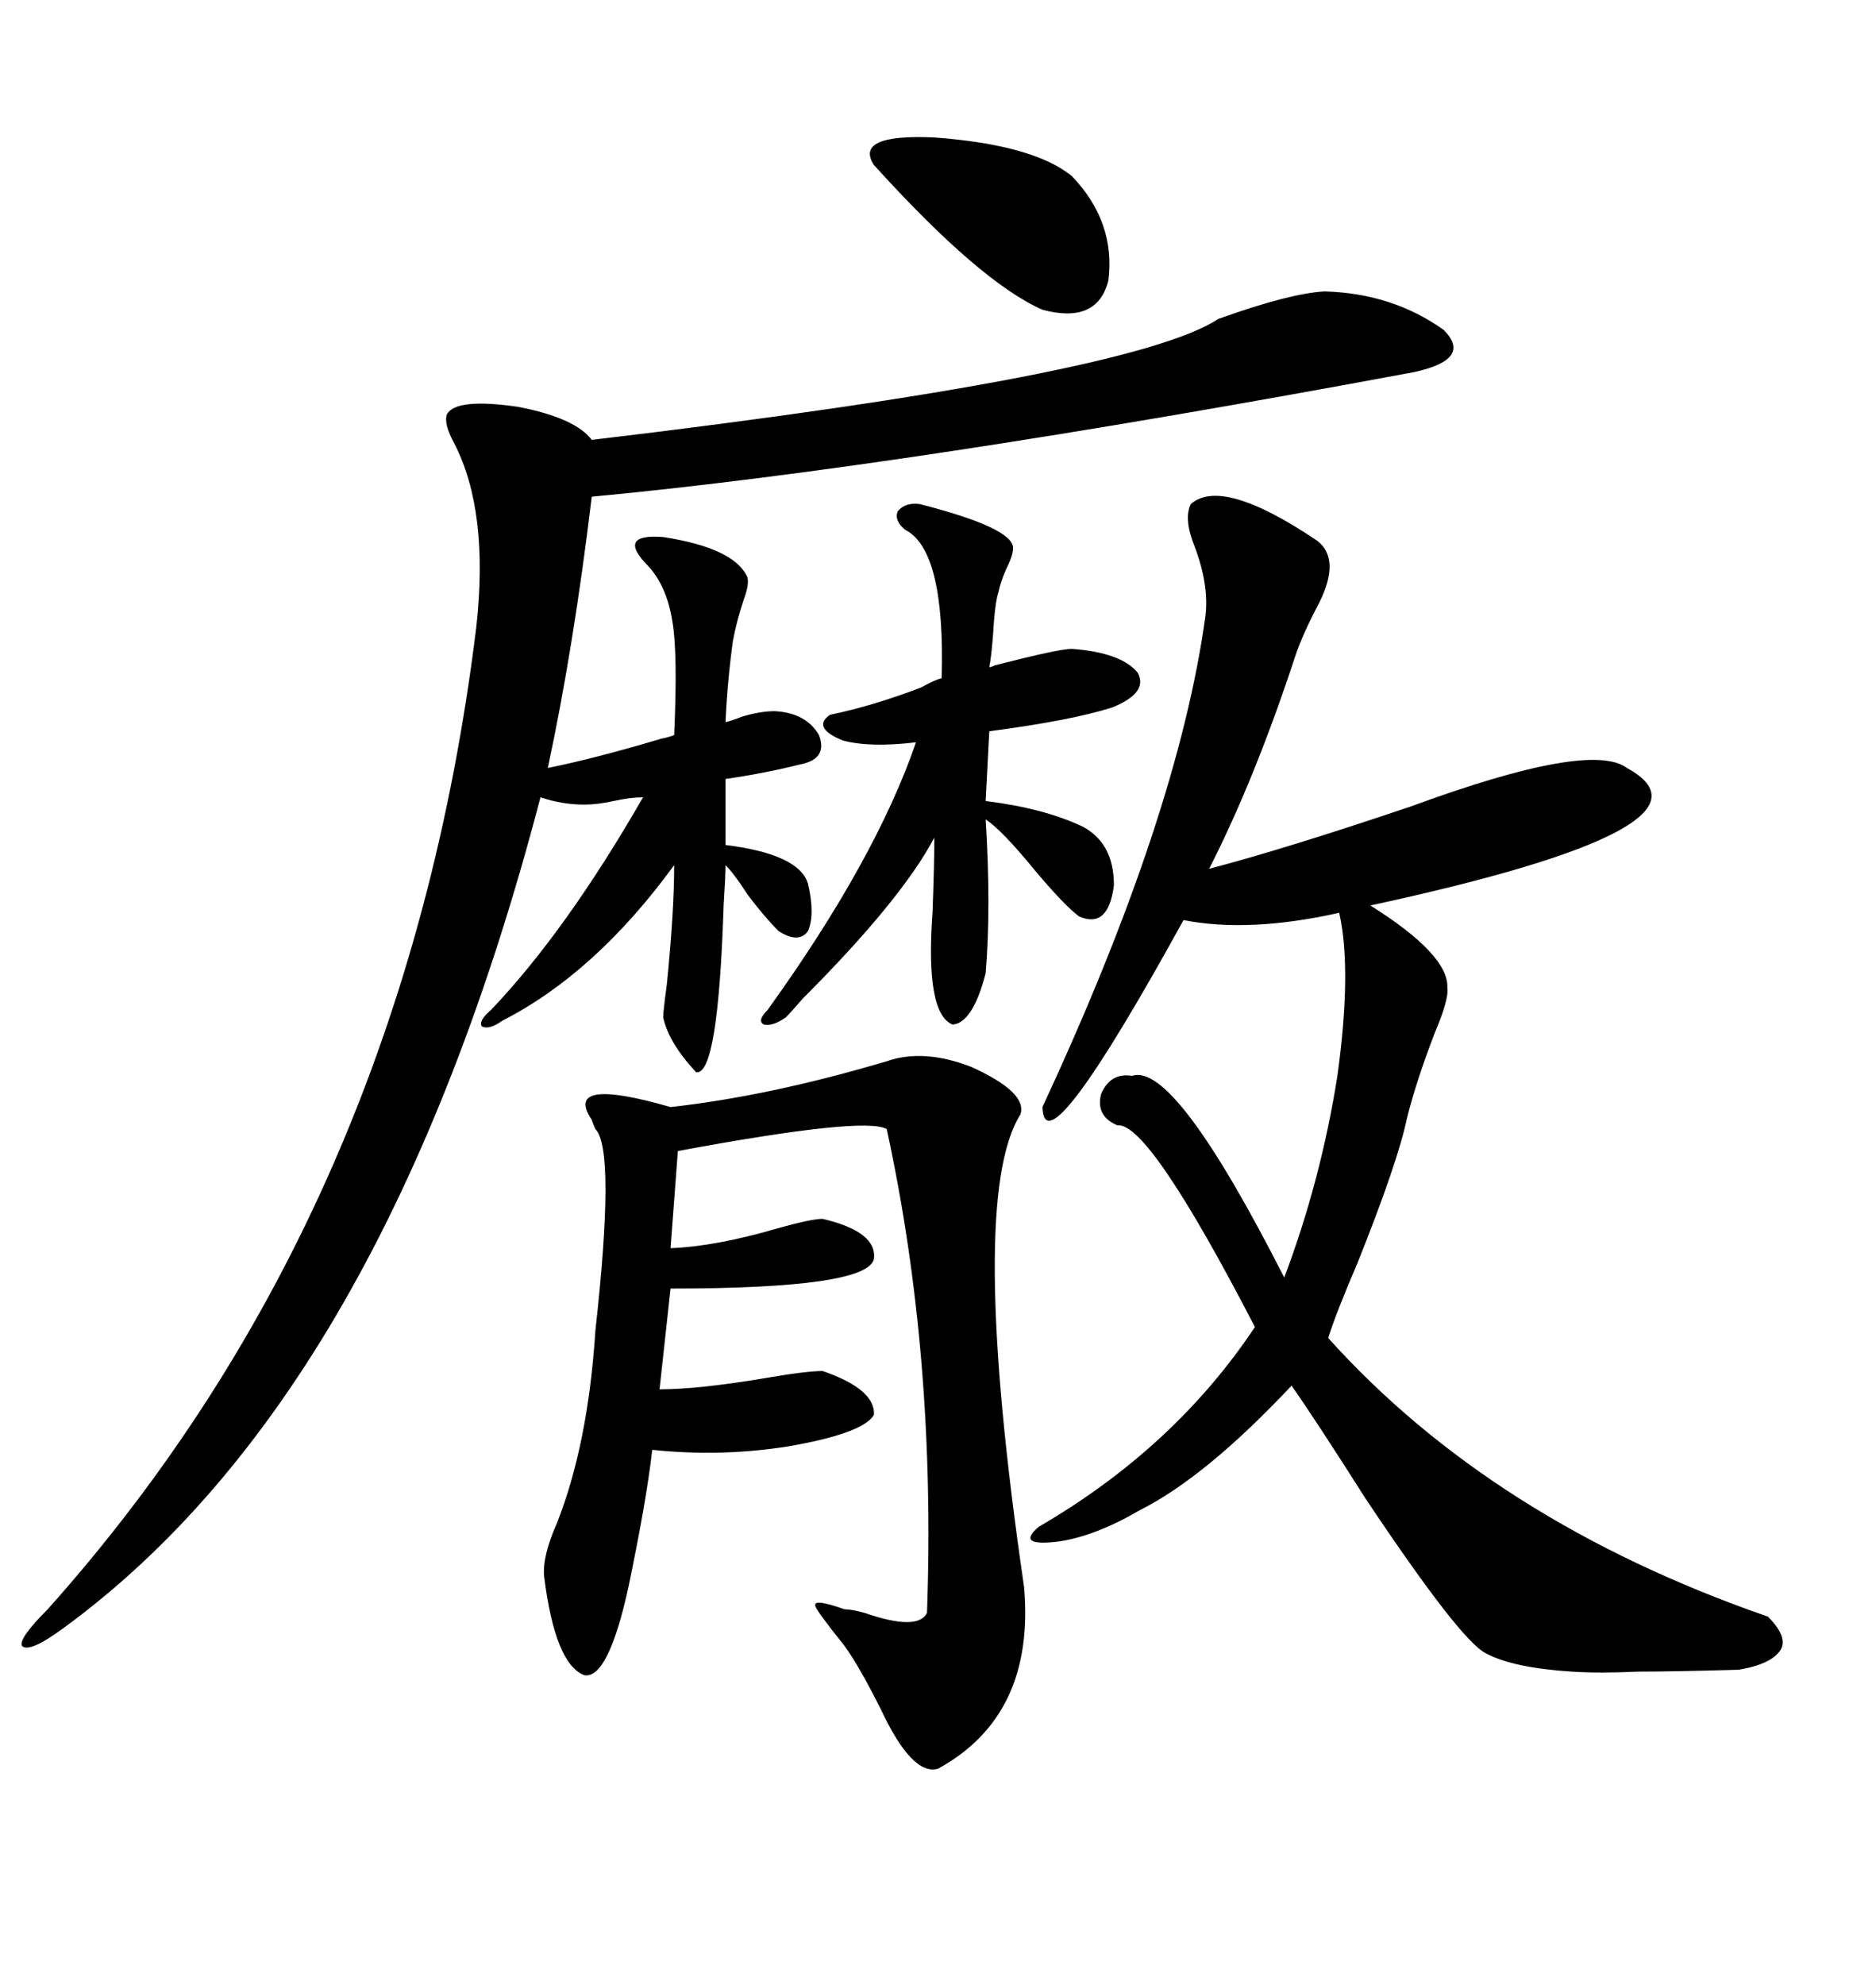 <svg xmlns="http://www.w3.org/2000/svg" xmlns:xlink="http://www.w3.org/1999/xlink" width="300" height="317.285"><path d="M211.82 46.58L211.82 46.58Q222.66 46.88 230.86 52.73L230.86 52.73Q235.55 57.42 226.17 59.47L226.17 59.47Q144.43 74.71 94.63 79.39L94.63 79.39Q91.70 103.71 87.60 122.75L87.60 122.75Q94.92 121.29 105.76 118.07L105.76 118.07Q107.23 117.77 107.81 117.48L107.81 117.48Q108.40 104.30 107.52 99.32L107.52 99.32Q106.64 93.75 103.71 90.53L103.71 90.53Q101.07 87.89 101.66 86.72L101.66 86.72Q102.25 85.55 106.05 85.84L106.05 85.84Q117.48 87.60 119.53 92.29L119.53 92.29Q119.82 93.46 118.95 95.80L118.95 95.80Q117.77 99.32 117.19 102.54L117.19 102.54Q116.31 108.98 116.02 115.43L116.02 115.43Q117.19 115.14 118.65 114.55L118.65 114.55Q121.58 113.67 123.93 113.67L123.93 113.67Q128.91 113.96 130.96 117.48L130.96 117.48Q132.42 121.29 128.03 122.17L128.03 122.17Q122.17 123.63 116.02 124.51L116.02 124.51L116.02 135.06Q127.73 136.52 129.20 141.21L129.20 141.21Q130.37 146.19 129.20 148.83L129.20 148.83Q127.73 150.88 124.51 148.83L124.51 148.83Q122.17 146.48 119.53 142.97L119.53 142.97Q117.48 139.75 116.02 138.28L116.02 138.28Q116.02 140.04 115.72 144.73L115.72 144.73Q114.84 171.97 111.33 171.39L111.33 171.39Q106.93 166.70 106.05 162.60L106.05 162.60Q106.05 161.72 106.64 157.32L106.64 157.32Q107.81 145.61 107.81 138.28L107.81 138.28Q95.21 155.57 80.27 163.18L80.27 163.18Q78.22 164.65 77.05 164.06L77.05 164.06Q76.46 163.18 78.52 161.43L78.52 161.43Q90.53 148.83 102.83 127.44L102.83 127.44Q100.78 127.44 98.14 128.03L98.14 128.03Q95.51 128.61 93.46 128.61L93.46 128.61Q89.94 128.61 86.43 127.44L86.43 127.44Q61.52 222.66 10.25 260.16L10.25 260.16Q4.69 264.26 3.52 263.09L3.52 263.09Q2.93 261.91 7.62 257.23L7.62 257.23Q64.75 193.36 76.17 100.20L76.17 100.20Q78.22 81.74 72.66 70.90L72.66 70.90Q70.90 67.68 71.48 66.21L71.48 66.21Q72.95 63.57 82.91 65.04L82.91 65.04Q91.99 66.80 94.63 70.31L94.63 70.31Q181.05 60.06 194.82 50.98L194.82 50.98Q206.25 46.88 211.82 46.58ZM166.70 176.95L166.70 176.95Q188.38 130.37 192.77 98.44L192.77 98.44Q193.36 93.46 191.02 87.30L191.02 87.30Q189.26 82.91 190.43 80.57L190.43 80.57Q195.41 76.17 210.64 86.43L210.64 86.43Q214.45 89.36 210.94 96.39L210.94 96.39Q208.30 101.37 207.13 104.88L207.13 104.88Q200.68 124.51 193.36 138.87L193.36 138.87Q205.66 135.64 225.59 128.91L225.59 128.91Q254.30 118.36 260.16 122.75L260.16 122.75Q277.44 132.13 219.14 144.73L219.14 144.73Q231.74 152.64 231.45 157.91L231.45 157.91Q231.74 159.67 229.39 165.23L229.39 165.23Q226.46 172.85 225 178.71L225 178.71Q223.54 185.74 217.09 201.86L217.09 201.86Q213.57 210.06 212.40 213.87L212.40 213.87Q238.77 243.16 282.71 258.40L282.71 258.40Q285.94 261.62 284.77 263.67L284.77 263.67Q283.30 266.02 278.03 266.89L278.03 266.89Q267.48 267.19 261.91 267.19L261.91 267.19Q255.76 267.48 251.37 267.19L251.37 267.19Q241.99 266.60 237.60 264.26L237.60 264.26Q233.50 262.21 218.26 239.36L218.26 239.36Q210.64 227.34 206.54 221.48L206.54 221.48Q192.77 236.13 182.23 241.41L182.23 241.41Q175.20 245.51 169.34 246.39L169.34 246.39Q162.30 247.27 166.11 244.04L166.11 244.04Q187.79 231.45 200.68 212.11L200.68 212.11Q183.69 179.30 178.71 179.88L178.71 179.88Q175.20 178.42 176.07 174.90L176.07 174.90Q177.54 171.39 181.05 171.97L181.05 171.97Q187.79 169.63 205.37 204.20L205.37 204.20Q211.23 188.67 213.87 171.97L213.87 171.97Q216.21 154.98 214.16 145.90L214.16 145.90Q199.80 149.12 189.26 147.07L189.26 147.07Q166.99 187.50 166.70 176.95ZM141.80 169.63L141.80 169.63Q147.66 167.58 155.27 170.51L155.27 170.51Q164.36 174.61 163.18 178.13L163.18 178.13Q154.69 191.60 163.77 253.71L163.77 253.71Q165.53 274.22 150 282.71L150 282.71Q145.90 283.89 140.92 273.34L140.92 273.34Q137.40 266.31 135.06 263.09L135.06 263.09Q130.37 257.23 130.37 256.64L130.37 256.64Q130.08 255.47 135.06 257.23L135.06 257.23Q136.23 257.23 138.28 257.81L138.28 257.81Q146.78 260.74 148.24 257.81L148.24 257.81Q149.71 216.80 141.80 180.47L141.80 180.47Q138.28 178.42 108.40 183.98L108.40 183.98L107.23 199.51Q114.55 199.22 124.51 196.29L124.51 196.29Q129.79 194.82 131.54 194.82L131.54 194.82Q140.33 196.88 139.75 201.27L139.75 201.27Q138.57 205.96 107.23 205.96L107.23 205.96L105.47 222.07Q111.62 222.07 122.17 220.31L122.17 220.31Q128.91 219.14 131.54 219.14L131.54 219.14Q140.04 222.07 139.75 226.17L139.75 226.17Q137.99 229.10 126.27 231.15L126.27 231.15Q115.43 232.91 104.30 231.74L104.30 231.74Q103.42 239.65 100.49 253.71L100.49 253.71Q97.27 268.36 93.46 267.77L93.46 267.77Q88.77 266.02 87.01 251.95L87.01 251.95Q86.72 248.73 89.06 243.46L89.06 243.46Q94.04 230.86 95.21 212.70L95.21 212.70Q98.44 183.69 95.21 180.47L95.21 180.47Q94.92 179.88 94.63 179.00L94.63 179.00Q89.94 171.97 107.23 176.95L107.23 176.95Q123.05 175.20 141.80 169.63ZM147.07 80.57L147.07 80.57Q162.01 84.38 162.01 87.60L162.01 87.60Q162.01 88.77 160.84 91.11L160.84 91.11Q159.96 93.16 159.67 94.63L159.67 94.63Q159.08 96.39 158.79 101.66L158.79 101.66Q158.50 105.18 158.20 106.64L158.20 106.64Q158.50 106.64 159.08 106.35L159.08 106.35Q169.34 103.71 171.39 103.71L171.39 103.71Q179.30 104.30 181.93 107.52L181.93 107.52Q183.69 110.74 177.83 113.09L177.83 113.09Q171.39 115.14 158.20 116.89L158.20 116.89L157.62 128.03Q166.99 129.20 173.14 132.13L173.14 132.13Q178.13 134.77 178.13 141.50L178.13 141.50Q177.25 148.54 172.56 146.48L172.56 146.48Q170.21 144.73 165.53 139.16L165.53 139.16Q160.25 132.71 157.62 130.96L157.62 130.96Q158.50 145.02 157.62 155.57L157.62 155.57Q155.57 163.48 152.34 163.77L152.34 163.77Q147.95 162.01 149.12 145.90L149.12 145.90Q149.41 138.28 149.41 133.89L149.41 133.89Q144.14 143.85 128.32 159.67L128.32 159.67Q126.56 161.72 125.68 162.60L125.68 162.60Q123.63 164.06 122.17 163.77L122.17 163.77Q121.00 163.18 122.75 161.43L122.75 161.43Q140.04 137.40 146.48 118.65L146.48 118.65Q139.16 119.53 134.77 118.36L134.77 118.36Q129.79 116.31 132.71 114.26L132.71 114.26Q139.75 112.79 147.36 109.86L147.36 109.86Q149.41 108.69 150.59 108.40L150.59 108.40Q151.17 87.89 144.73 84.67L144.73 84.67Q142.97 83.20 143.55 81.74L143.55 81.74Q144.73 80.27 147.07 80.57ZM139.75 26.37L139.75 26.37Q136.52 21.39 149.41 21.97L149.41 21.97Q165.23 23.14 171.39 28.13L171.39 28.13Q178.42 35.45 177.25 44.82L177.25 44.82Q175.49 51.86 166.70 49.51L166.70 49.51Q156.74 45.12 139.75 26.37Z"/></svg>